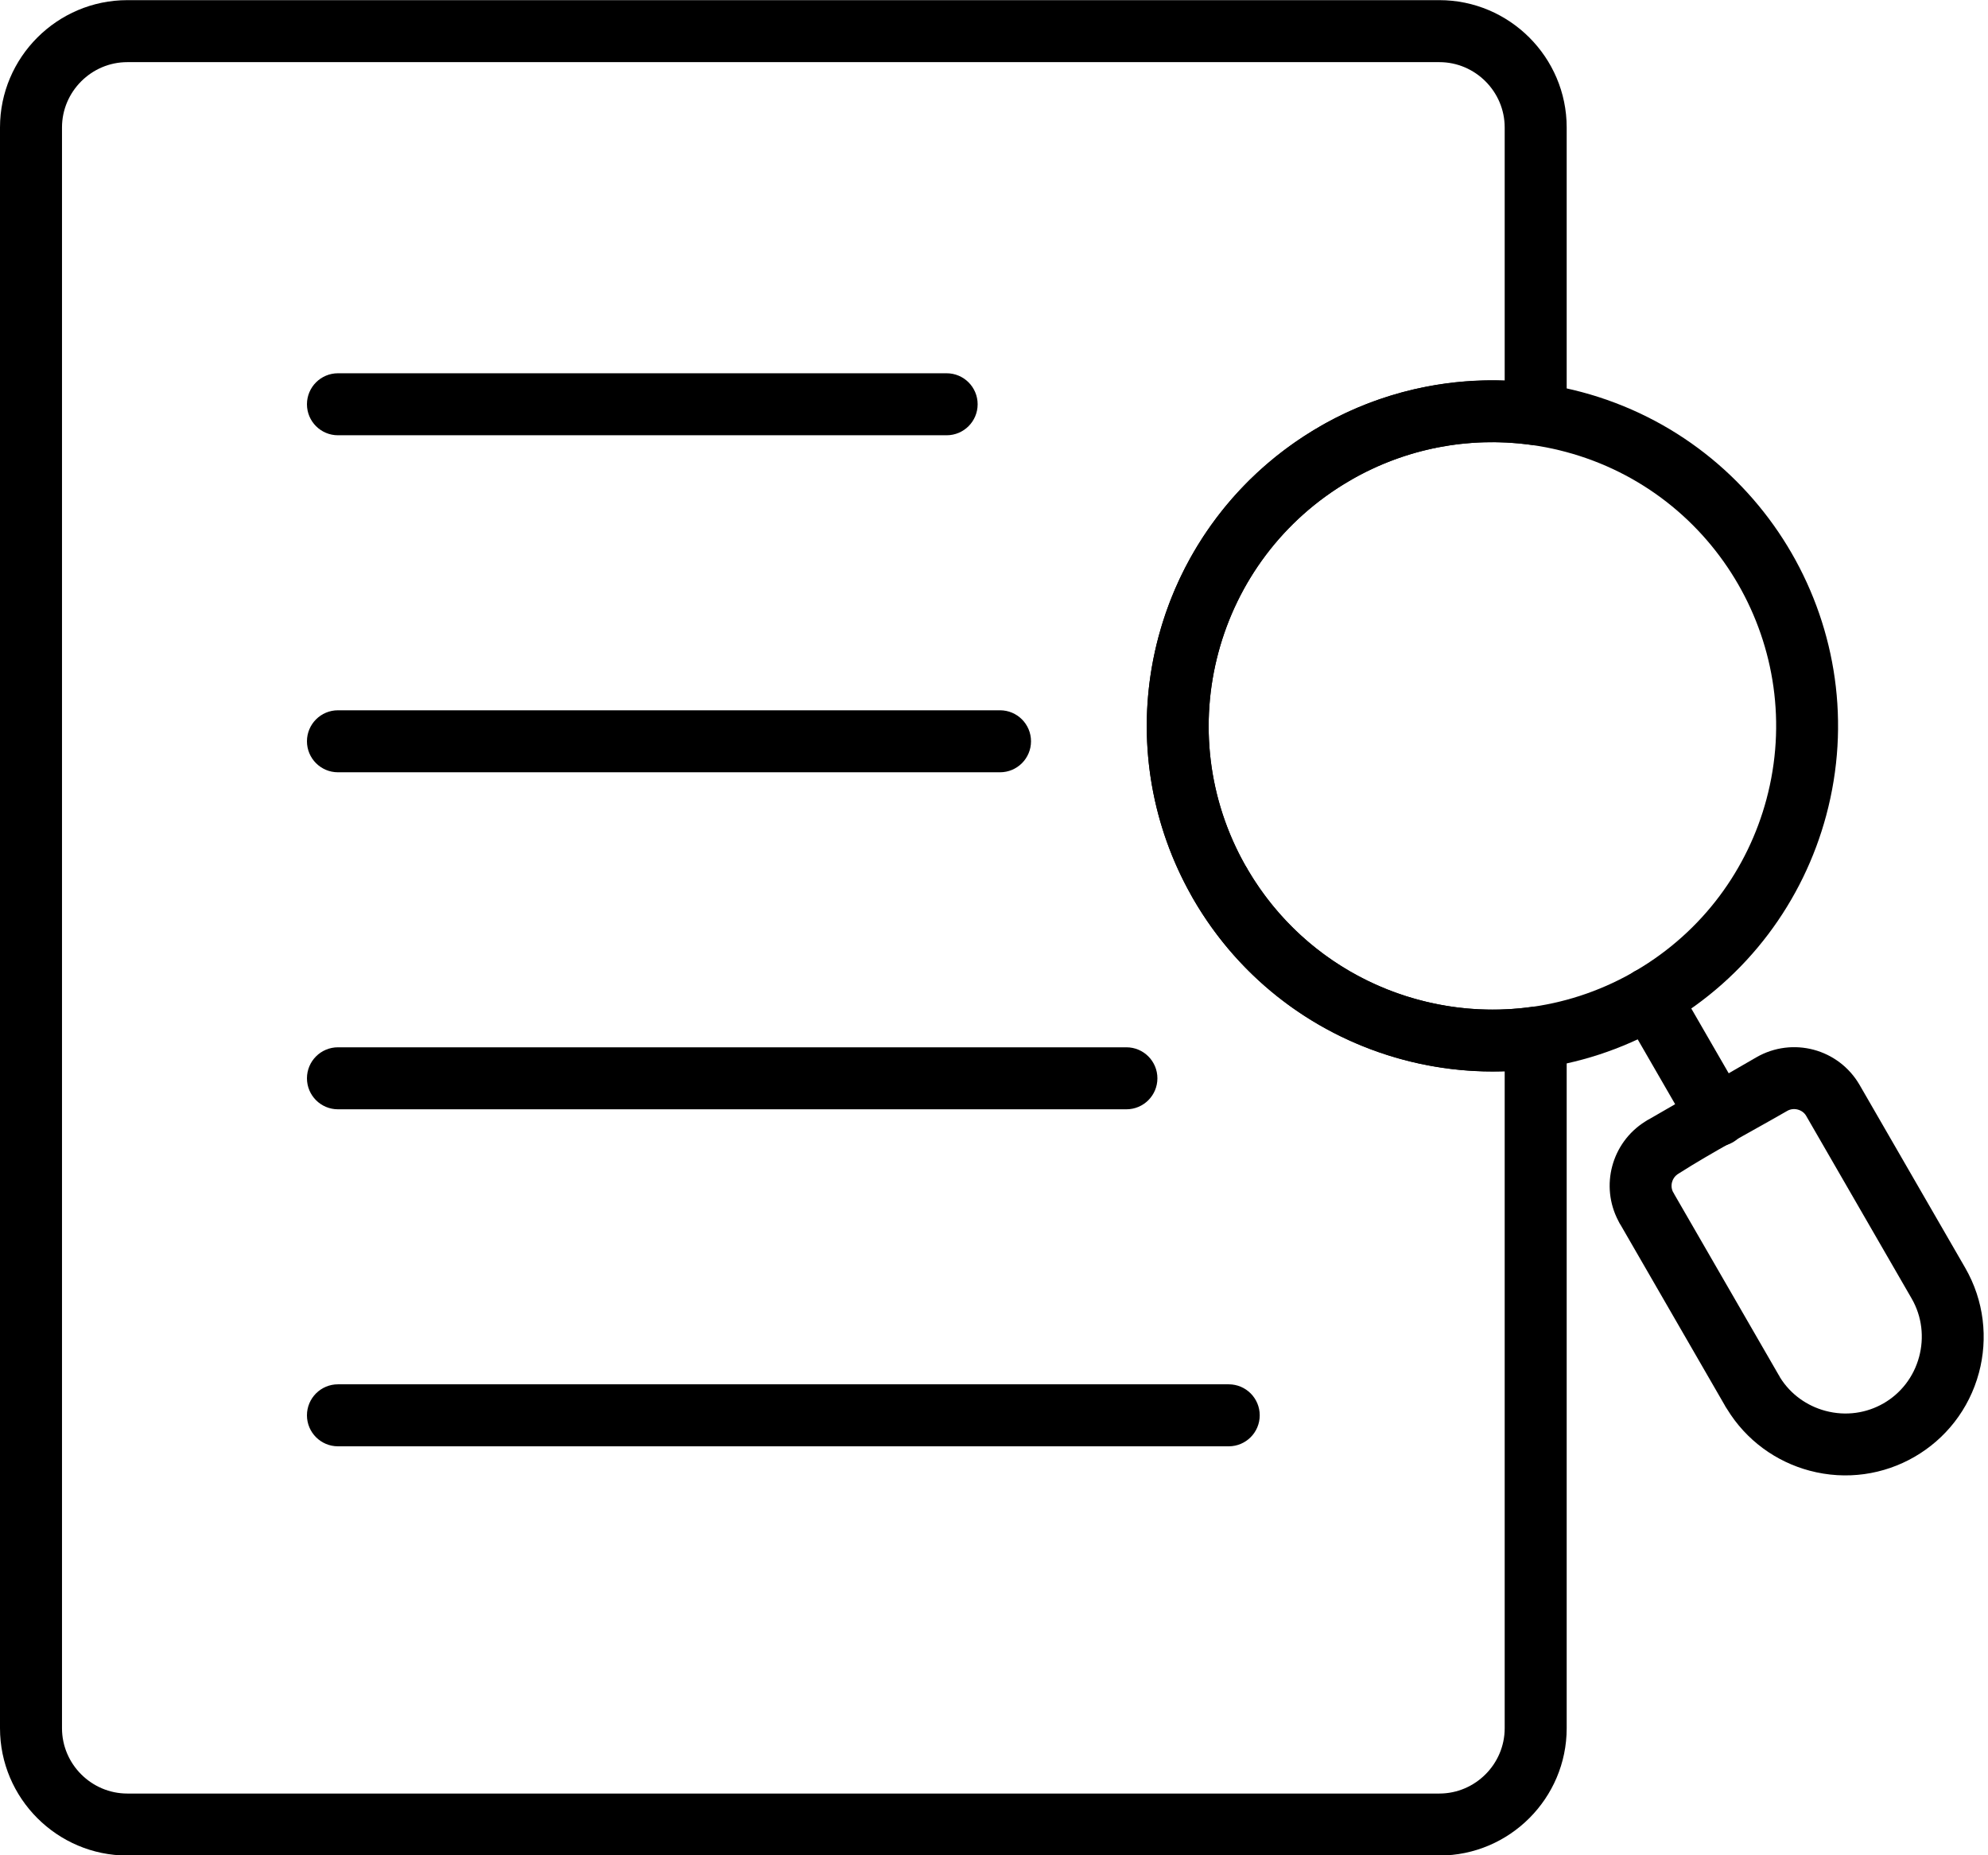 <?xml version="1.0" encoding="UTF-8"?><svg xmlns="http://www.w3.org/2000/svg" xmlns:xlink="http://www.w3.org/1999/xlink" clip-rule="evenodd" fill-rule="evenodd" height="478.9" image-rendering="optimizeQuality" preserveAspectRatio="xMidYMid meet" shape-rendering="geometricPrecision" text-rendering="geometricPrecision" version="1.0" viewBox="94.0 110.5 513.1 478.9" width="513.1" zoomAndPan="magnify"><g fill-rule="nonzero" id="change1_1"><path d="M411.133 483.831c4.419,0 8.001,-3.582 8.001,-8.001 0,-4.419 -3.582,-8.001 -8.001,-8.001l-229.907 0c-4.419,0 -8.001,3.582 -8.001,8.001 0,4.419 3.582,8.001 8.001,8.001l229.907 0z" fill="inherit"/><path d="M384.724 396.839c4.419,0 8.001,-3.582 8.001,-8.001 0,-4.419 -3.582,-8.001 -8.001,-8.001l-203.498 0c-4.419,0 -8.001,3.582 -8.001,8.001 0,4.419 3.582,8.001 8.001,8.001l203.498 0z" fill="inherit"/><path d="M352.102 309.846c4.419,0 8.001,-3.582 8.001,-8.001 0,-4.419 -3.582,-8.001 -8.001,-8.001l-170.876 0c-4.419,0 -8.001,3.582 -8.001,8.001 0,4.419 3.582,8.001 8.001,8.001l170.876 0z" fill="inherit"/><path d="M338.327 222.854c4.419,0 8.001,-3.582 8.001,-8.001 0,-4.419 -3.582,-8.001 -8.001,-8.001l-157.101 0c-4.419,0 -8.001,3.582 -8.001,8.001 0,4.419 3.582,8.001 8.001,8.001l157.101 0z" fill="inherit"/><path d="M502.271 211.713c47.542,12.738 75.816,61.7 63.08,109.243 -5.907,22.045 -20.228,41.839 -41.556,54.155l0 0.022c-0.239,0.138 -0.482,0.262 -0.728,0.373 -21.168,11.974 -45.172,14.367 -66.959,8.53 -22.045,-5.907 -41.841,-20.226 -54.155,-41.555l-0.022 0c-0.138,-0.239 -0.262,-0.482 -0.373,-0.728 -11.973,-21.167 -14.367,-45.172 -8.53,-66.96 5.907,-22.045 20.228,-41.839 41.556,-54.155l0 -0.022c20.359,-11.807 44.98,-14.986 67.687,-8.903zm-4.124 15.437c-17.91,-4.798 -37.617,-2.852 -54.972,6.947 -0.189,0.132 -0.385,0.257 -0.589,0.376l-0.009 -0.017c-17.506,10.11 -29.262,26.362 -34.11,44.462 -4.798,17.908 -2.852,37.612 6.944,54.966 0.239,0.339 0.452,0.699 0.635,1.072 10.129,17.249 26.251,28.838 44.189,33.643 17.907,4.798 37.611,2.852 54.965,-6.944 0.339,-0.239 0.699,-0.452 1.072,-0.635 17.249,-10.129 28.839,-26.25 33.644,-44.189 10.455,-39.027 -12.723,-79.221 -51.768,-89.681z" fill="inherit"/><path d="M555.308 397.236c-9.045,5.223 -19.38,10.651 -28.085,16.213 -0.094,0.06 -0.19,0.122 -0.286,0.183 -0.694,0.49 -1.172,1.207 -1.383,2 -0.24,0.894 -0.15,1.865 0.327,2.691l0 0.001 0.005 0.007 0.017 -0.009c0.096,0.165 0.183,0.332 0.266,0.501l26.942 46.663 0.022 0c0.106,0.184 0.206,0.372 0.295,0.561 2.721,4.388 6.978,7.361 11.71,8.627 10.599,2.839 21.346,-3.341 24.189,-13.956 1.318,-4.926 0.781,-10.336 -1.931,-15.033l-27.228 -47.161c-0.47,-0.815 -1.266,-1.374 -2.167,-1.615 -0.894,-0.239 -1.866,-0.149 -2.692,0.328zm-35.582 2.112l27.581 -15.924c4.669,-2.696 9.997,-3.243 14.817,-1.954 4.811,1.289 9.151,4.431 11.855,9.115l27.228 47.161c4.923,8.529 5.919,18.27 3.556,27.095 -5.114,19.089 -24.65,30.385 -43.75,25.268 -8.564,-2.294 -16.304,-7.768 -21.263,-15.896 -0.169,-0.23 -0.327,-0.474 -0.474,-0.728l0.017 -0.009 -26.945 -46.67c-0.253,-0.373 -0.475,-0.768 -0.664,-1.182 -2.362,-4.496 -2.794,-9.537 -1.567,-14.117 1.234,-4.61 4.152,-8.78 8.472,-11.489 0.359,-0.254 0.739,-0.48 1.137,-0.671z" fill="inherit"/><path d="M526.7 364.203c-2.209,-3.814 -7.093,-5.114 -10.906,-2.906 -3.814,2.209 -5.114,7.093 -2.906,10.906l17.459 30.24c2.209,3.814 7.093,5.114 10.906,2.906 3.814,-2.209 5.114,-7.093 2.906,-10.906l-17.459 -30.24z" fill="inherit"/><path d="M126.854 110.538l338.651 0c9.041,0 17.259,3.694 23.21,9.645 5.95,5.95 9.645,14.168 9.645,23.21l0 74.041c0,4.419 -3.582,8.001 -8.001,8.001 -0.561,0 -1.109,-0.058 -1.637,-0.168 -7.75,-1.022 -15.713,-0.808 -23.569,0.725 -7.754,1.513 -15.379,4.307 -22.567,8.458l-0.005 0.002 -0.005 0.004 0.009 0.017c-0.148,0.085 -0.296,0.165 -0.448,0.24 -17.263,10.128 -28.863,26.257 -33.672,44.205 -4.854,18.117 -2.806,38.074 7.291,55.575l0.031 -0.018c0.12,0.208 0.23,0.42 0.33,0.634 7.541,12.789 18.389,22.455 30.826,28.535 13.005,6.36 27.769,8.794 42.321,6.78l-0.002 -0.018c4.376,-0.606 8.415,2.451 9.021,6.827 0.051,0.369 0.074,0.736 0.076,1.097l0.001 0 0 178.278c0,9.041 -3.694,17.258 -9.645,23.209 -5.95,5.95 -14.168,9.645 -23.21,9.645l-338.651 0c-9.041,0 -17.259,-3.694 -23.21,-9.645 -5.95,-5.95 -9.645,-14.167 -9.645,-23.209l0 -413.215c0,-9.041 3.694,-17.259 9.645,-23.21 5.95,-5.95 14.168,-9.645 23.21,-9.645zm266.175 164.255c8.893,-33.185 35.966,-58.029 69.063,-64.488 6.722,-1.311 13.521,-1.827 20.267,-1.578l0 -65.334c0,-4.626 -1.899,-8.841 -4.956,-11.897 -3.057,-3.057 -7.271,-4.956 -11.897,-4.956l-338.651 0c-4.626,0 -8.841,1.899 -11.897,4.956 -3.057,3.057 -4.956,7.271 -4.956,11.897l0 413.215c0,4.626 1.899,8.839 4.956,11.896 3.057,3.057 7.271,4.956 11.897,4.956l338.651 0c4.626,0 8.841,-1.899 11.897,-4.956 3.057,-3.057 4.956,-7.271 4.956,-11.896l0 -169.588c-14.678,0.507 -29.271,-2.636 -42.415,-9.064 -38.184,-18.669 -57.986,-61.84 -46.915,-103.164z" fill="inherit"/></g></svg>
